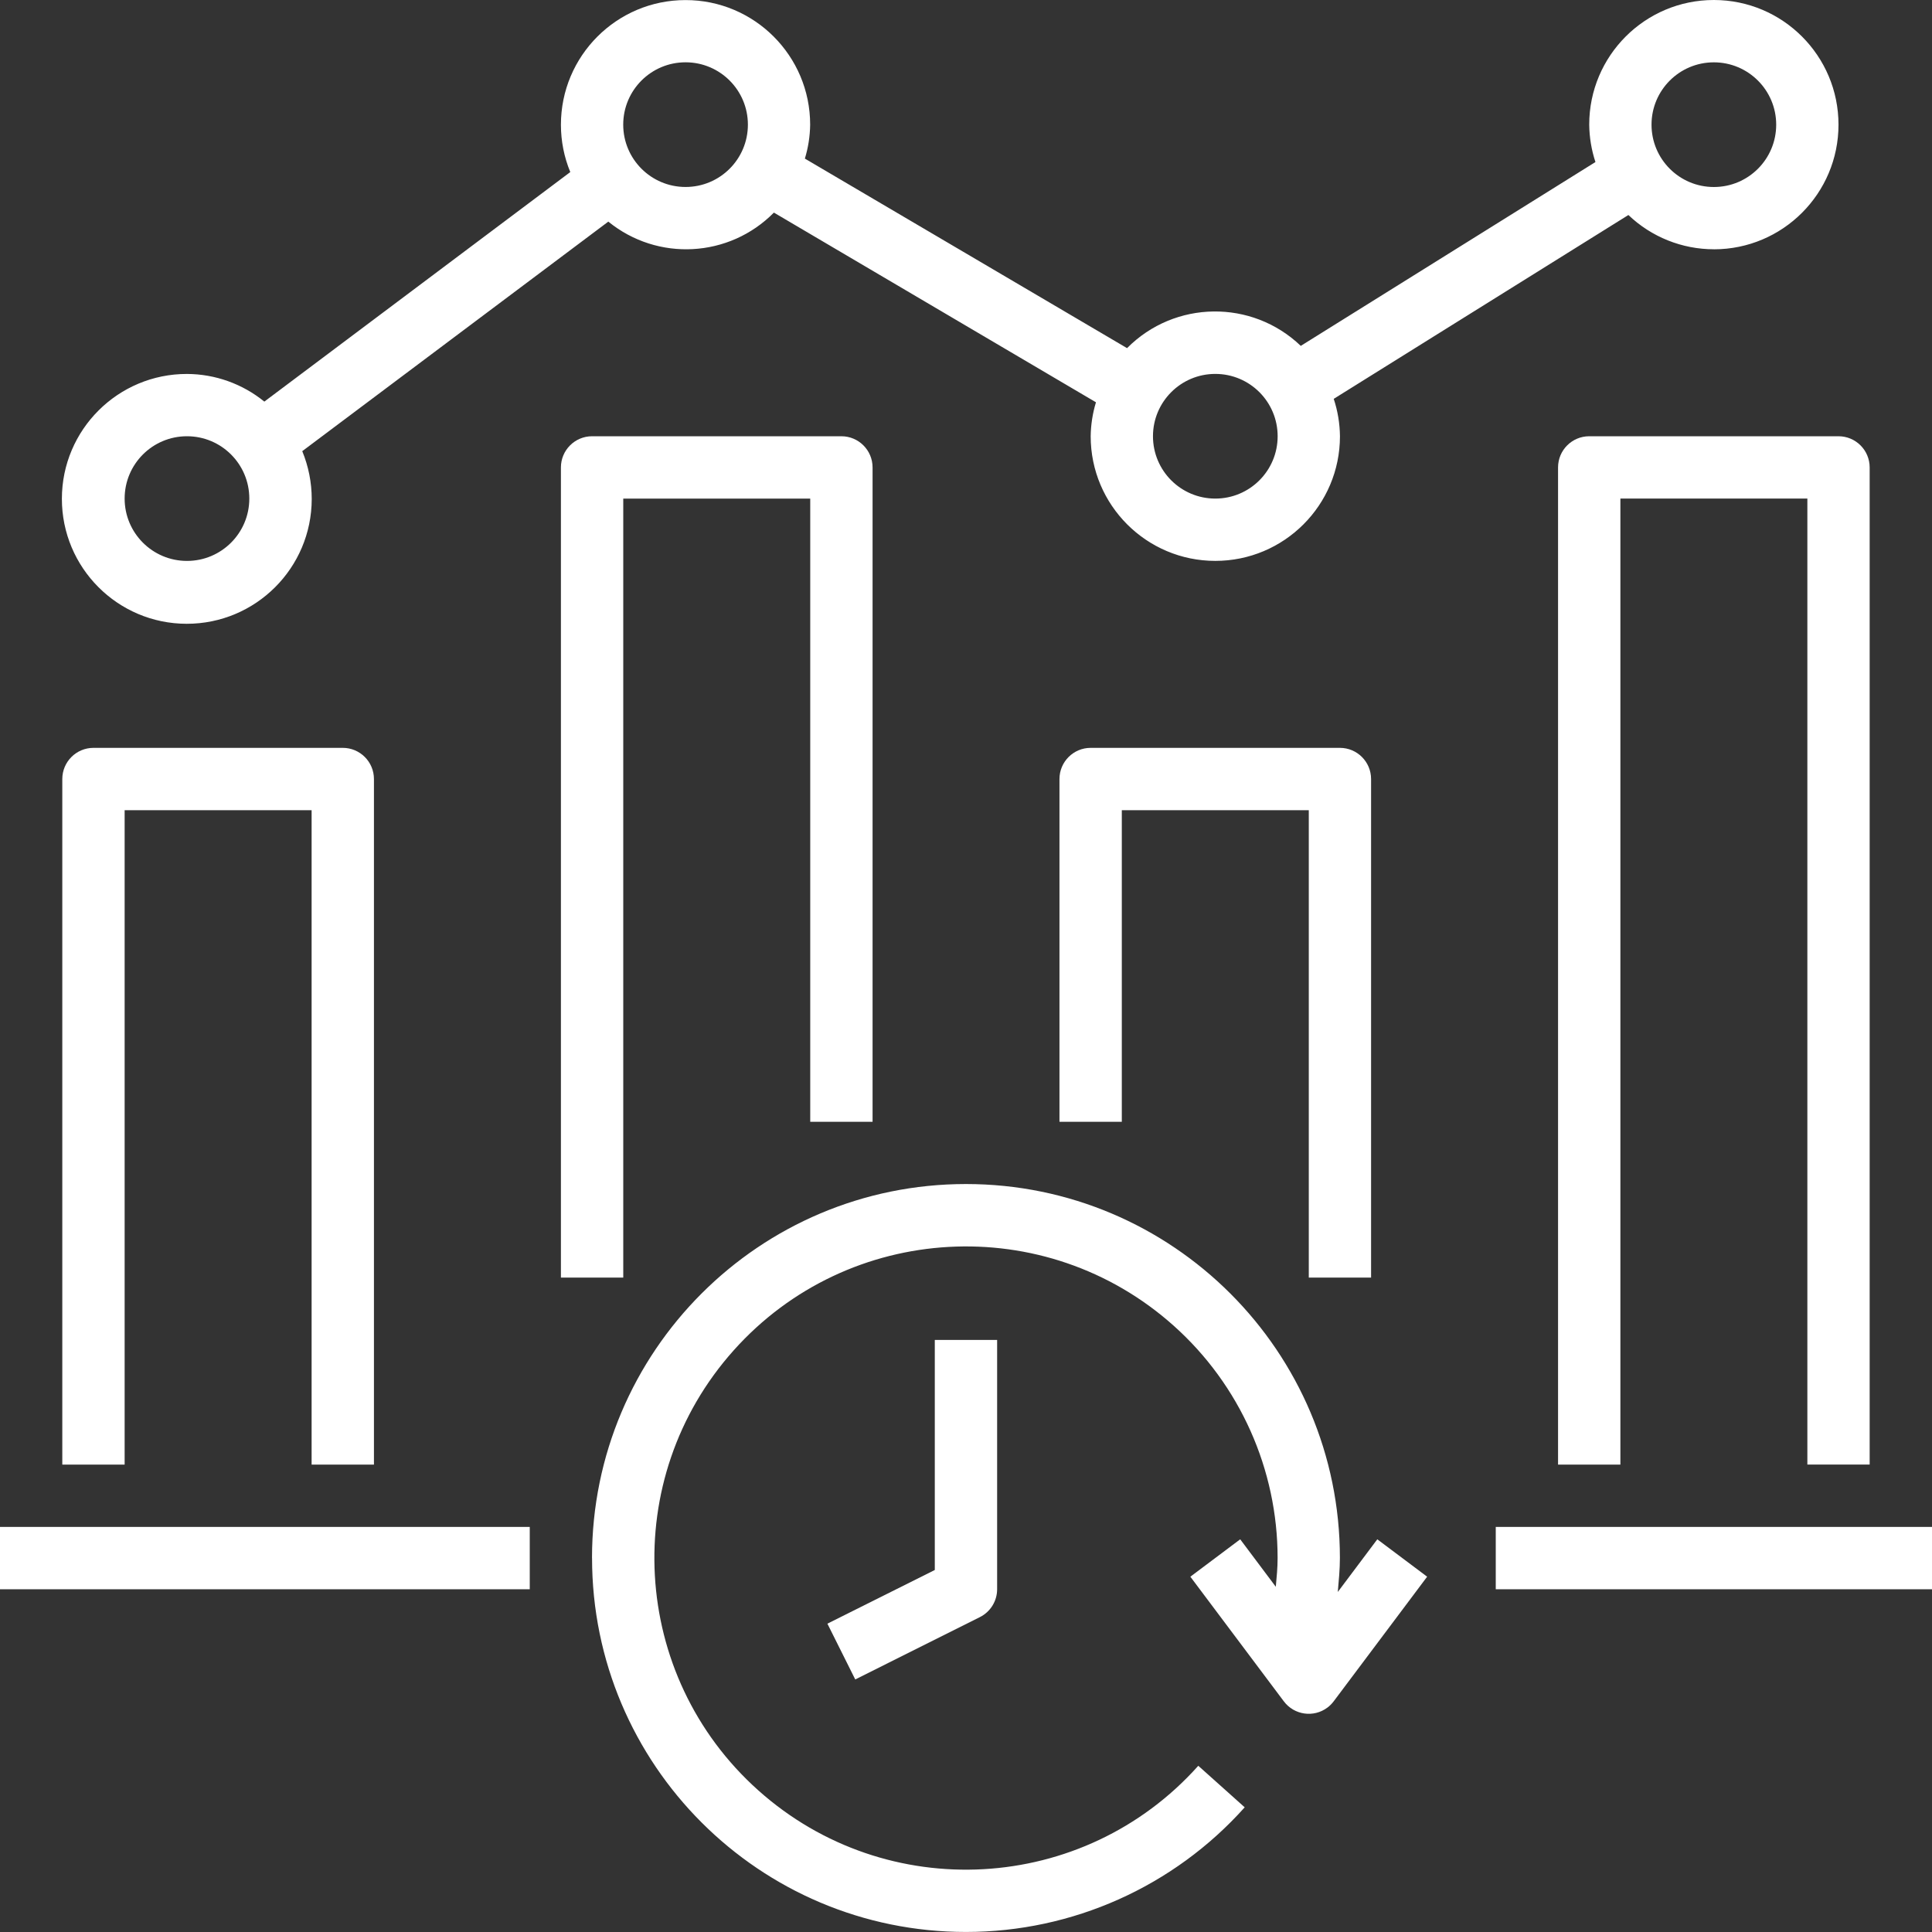 <?xml version="1.0" encoding="UTF-8"?>
<svg id="Layer_1" data-name="Layer 1" xmlns="http://www.w3.org/2000/svg" viewBox="0 0 512 512">
  <rect x="0" y="0" width="512" height="512" fill="#333333" stroke="none"/>
  <defs>
    <style>
      .cls-1 {
        fill: #fff;
      }
    </style>
  </defs>
  <path class="cls-1" d="m156.9,412.9c0,54.73,44.37,99.1,99.1,99.09,28.2,0,55.06-12.01,73.86-33.03l-12.3-11.01c-30.4,34-82.61,36.91-116.61,6.51-34-30.4-36.91-82.61-6.51-116.61s82.61-36.91,116.61-6.51c17.52,15.66,27.53,38.05,27.53,61.55,0,2.56-.25,5.09-.48,7.62l-9.43-12.58-13.21,9.91,24.77,33.03c2.74,3.65,7.91,4.39,11.56,1.65.63-.47,1.18-1.03,1.65-1.65l24.77-33.03-13.21-9.91-10.47,13.96c.26-2.99.56-5.99.56-9.01,0-54.73-44.37-99.1-99.1-99.1s-99.1,44.37-99.1,99.1Z"/>
  <path class="cls-1" d="m247.74,416.06l-28.47,14.23,7.38,14.78,33.03-16.52c2.8-1.4,4.57-4.26,4.57-7.39v-66.06h-16.52v60.96Z"/>
  <path class="cls-1" d="m396.39,404.65h115.61v16.52h-115.61v-16.52Z"/>
  <path class="cls-1" d="m0,404.65h140.39v16.52H0v-16.52Z"/>
  <path class="cls-1" d="m99.1,388.13v-181.68c0-4.56-3.7-8.26-8.26-8.26H24.77c-4.56,0-8.26,3.7-8.26,8.26v181.68h16.52v-173.42h49.55v173.42h16.52Z"/>
  <path class="cls-1" d="m222.97,115.61h-66.06c-4.56,0-8.26,3.7-8.26,8.26v214.71h16.52v-206.45h49.55v165.16h16.52V123.87c0-4.56-3.7-8.26-8.26-8.26Z"/>
  <path class="cls-1" d="m363.35,338.58v-132.13c0-4.56-3.7-8.26-8.26-8.26h-66.06c-4.56,0-8.26,3.7-8.26,8.26v90.84h16.52v-82.58h49.55v123.87h16.52Z"/>
  <path class="cls-1" d="m495.48,388.13V123.87c0-4.56-3.7-8.26-8.26-8.26h-66.06c-4.56,0-8.26,3.7-8.26,8.26v264.26h16.52V132.13h49.55v256h16.52Z"/>
  <path class="cls-1" d="m454.19,66.07c18.24,0,33.03-14.79,33.03-33.03S472.44,0,454.19,0s-33.03,14.79-33.03,33.03c.04,3.37.59,6.71,1.65,9.91l-78.09,48.72c-12.94-12.39-33.42-12.12-46.04.6l-85.38-50.23c.89-2.92,1.36-5.95,1.4-9C214.7,14.79,199.9,0,181.66.02c-18.24,0-33.02,14.81-33.01,33.05,0,4.3.84,8.56,2.48,12.53l-81.08,60.83c-5.79-4.71-13.03-7.3-20.5-7.33-18.28-.02-33.13,14.78-33.15,33.06-.02,18.28,14.78,33.13,33.06,33.15,18.28.02,33.13-14.78,33.15-33.06,0-4.35-.85-8.66-2.51-12.69l81.11-60.83c13.06,10.63,32.05,9.59,43.88-2.39l85.35,50.27c-.89,2.92-1.36,5.95-1.4,9,0,18.24,14.79,33.03,33.03,33.03s33.03-14.79,33.03-33.03c-.04-3.37-.59-6.71-1.65-9.91l78.09-48.72c6.11,5.83,14.22,9.08,22.66,9.08Zm0-49.55c9.12,0,16.52,7.39,16.52,16.52s-7.39,16.52-16.52,16.52-16.52-7.39-16.52-16.52,7.39-16.52,16.52-16.52ZM49.55,148.65c-9.12,0-16.52-7.39-16.52-16.52s7.39-16.52,16.52-16.52,16.52,7.39,16.52,16.52-7.39,16.52-16.52,16.52ZM181.68,49.55c-9.12,0-16.52-7.39-16.52-16.52s7.39-16.52,16.52-16.52,16.52,7.39,16.52,16.52-7.39,16.52-16.52,16.52Zm140.39,82.58c-9.12,0-16.52-7.39-16.52-16.52s7.39-16.52,16.52-16.52,16.52,7.39,16.52,16.52-7.39,16.52-16.52,16.52Z"/>
</svg>